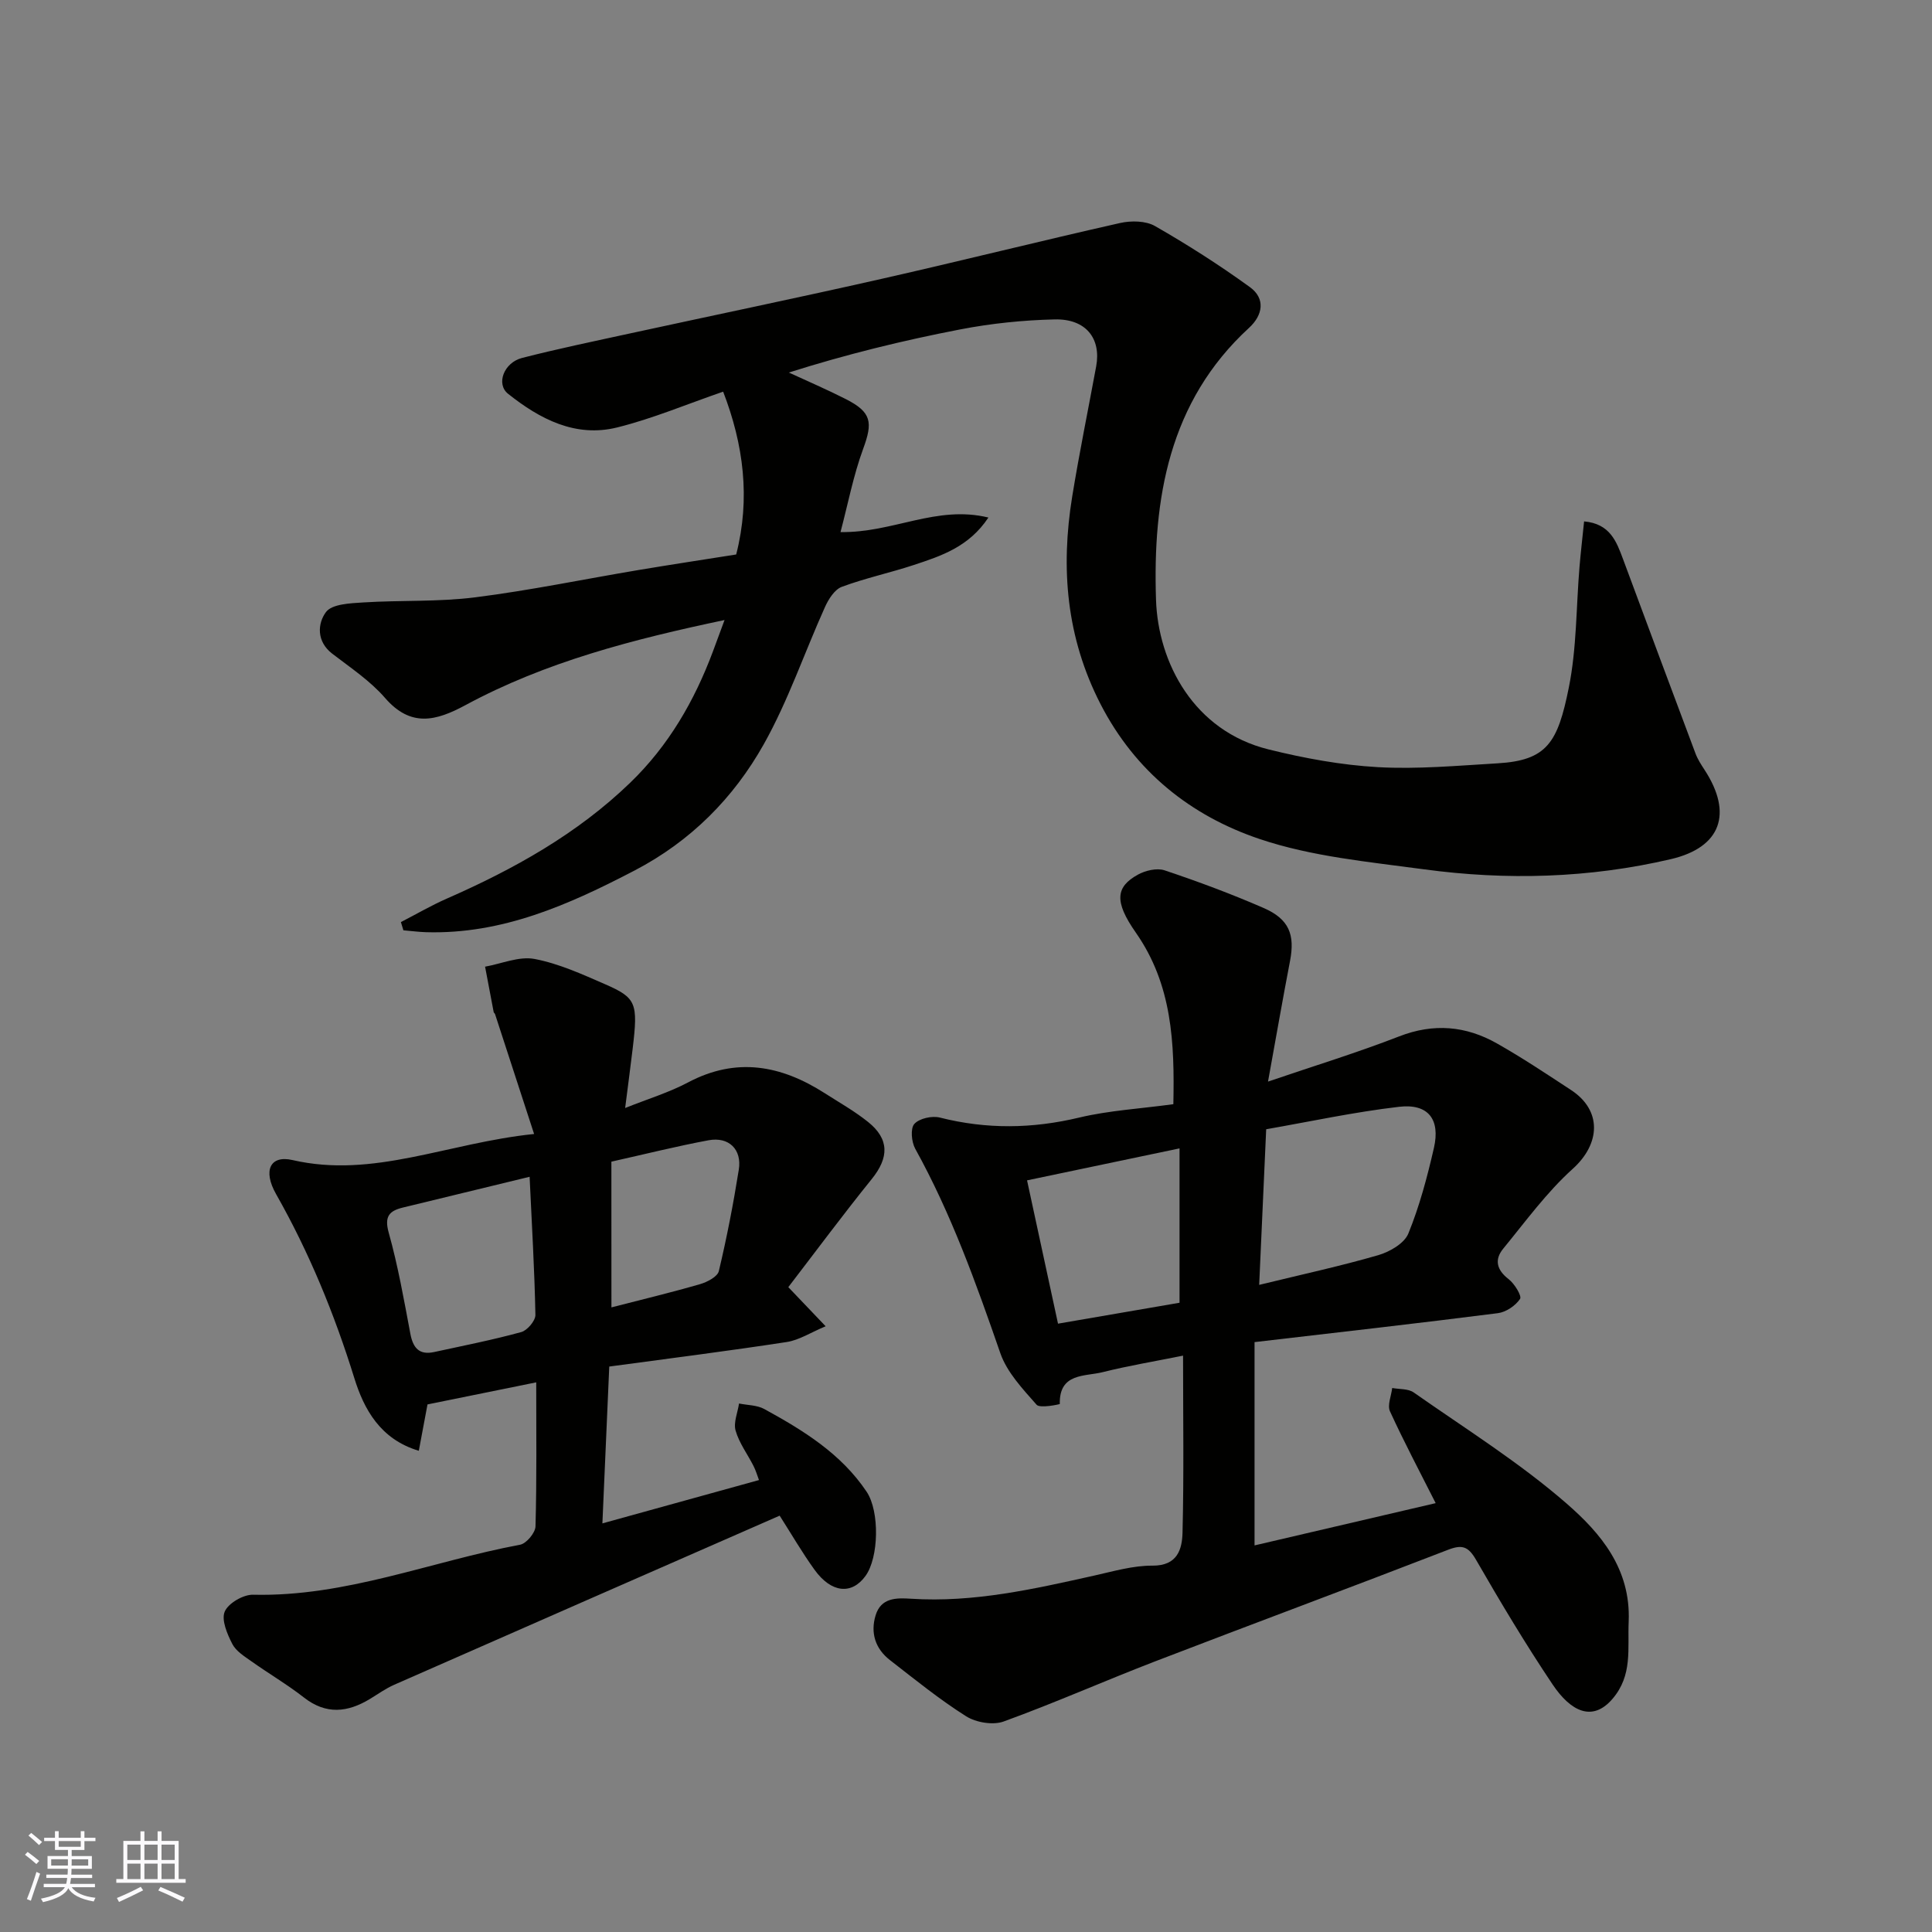 <svg enable-background="new 0 0 400 400" viewBox="0 0 400 400" xmlns="http://www.w3.org/2000/svg"><rect x="0" y="0" width="400" height="400" fill="#808080" stroke="none"/><g fill="#010100"><path d="m150.01 128.37c-18.91 3.99-37.01 8.64-53.64 17.62-6.1 3.29-11.32 4.66-16.66-1.5-3.07-3.54-7.15-6.25-10.92-9.15-3.32-2.55-3.04-6.28-1.3-8.62 1.24-1.67 5.01-1.82 7.7-1.99 7.73-.49 15.54-.09 23.2-1.06 11.32-1.43 22.53-3.76 33.79-5.65 6.76-1.13 13.53-2.16 20.24-3.22 2.98-11.65 1.52-22.77-2.7-33.71-7.5 2.58-14.56 5.57-21.91 7.4-8.65 2.16-16.05-1.73-22.62-6.96-2.54-2.02-.87-6.45 2.89-7.42 7.4-1.9 14.9-3.45 22.37-5.08 17.35-3.77 34.73-7.37 52.04-11.29 16.5-3.73 32.91-7.85 49.42-11.57 2.28-.51 5.3-.47 7.22.63 6.75 3.87 13.34 8.07 19.64 12.64 3.28 2.37 2.7 5.81-.17 8.44-16.64 15.27-19.95 35.48-19.26 56.29.43 13.06 7.84 27.17 23.31 30.99 7.4 1.83 15.03 3.24 22.62 3.67 8.22.46 16.52-.31 24.76-.79 10.32-.6 12.49-4.35 14.77-15.65 1.65-8.16 1.52-16.68 2.22-25.04.26-3.07.62-6.13.95-9.4 5.37.48 6.7 4.15 8.07 7.83 4.98 13.41 9.96 26.82 14.99 40.21.45 1.21 1.18 2.33 1.9 3.43 5.85 8.99 3.43 16.02-7.01 18.46-16.86 3.94-34 4.42-51.12 2.1-11.45-1.55-23.23-2.63-34.06-6.29-14.2-4.8-25.69-13.92-32.89-27.92-7.08-13.78-8.28-28.09-5.86-42.98 1.47-9.01 3.3-17.95 4.96-26.93 1.07-5.79-2.13-9.88-8.58-9.73-6.54.15-13.14.83-19.56 2.07-11.86 2.29-23.6 5.16-35.49 8.93 3.94 1.82 7.93 3.53 11.8 5.5 5.35 2.72 5.61 4.8 3.59 10.29-2.04 5.56-3.16 11.46-4.69 17.24 10.87.19 19.86-5.63 30.62-3.01-4.05 6.1-9.79 7.95-15.43 9.82-4.94 1.63-10.07 2.72-14.93 4.53-1.48.55-2.73 2.53-3.46 4.14-4.27 9.47-7.63 19.44-12.69 28.45-6.25 11.13-15.12 20.08-26.75 26.14-13.61 7.09-27.4 13.24-43.19 12.77-1.56-.05-3.11-.26-4.67-.39-.17-.57-.35-1.13-.52-1.7 3.17-1.63 6.26-3.44 9.52-4.87 13.87-6.09 26.97-13.37 37.97-24 7.94-7.67 13.3-16.95 17.13-27.21.72-1.97 1.45-3.94 2.39-6.46z"/><path d="m242.93 228.61c.26-12.7-.22-24.74-7.79-35.55-4.54-6.49-4.07-9.45.4-11.95 1.57-.88 3.97-1.45 5.57-.92 6.93 2.32 13.81 4.88 20.51 7.8 5.28 2.3 6.51 5.51 5.47 10.95-1.54 8-2.93 16.02-4.56 24.99 9.6-3.27 18.49-5.99 27.13-9.35 7.16-2.79 13.84-2.19 20.28 1.46 5.25 2.97 10.28 6.33 15.33 9.64 6.48 4.25 6.07 11.16.35 16.31-5.39 4.86-9.76 10.88-14.4 16.54-1.85 2.26-1.37 4.38 1.12 6.3 1.22.94 2.78 3.49 2.37 4.1-.95 1.41-2.91 2.74-4.61 2.95-16.55 2.11-33.13 3.98-50.36 5.99v42.09c12.46-2.91 25.19-5.88 37.5-8.75-3.29-6.51-6.56-12.68-9.46-19.01-.58-1.27.27-3.2.46-4.83 1.5.28 3.31.12 4.45.92 10.69 7.5 21.87 14.48 31.67 23.01 7.01 6.1 13.3 13.48 12.84 24.42-.24 5.68.84 11.12-3.35 16.01-4.16 4.86-8.65 2.6-12.4-2.98-5.63-8.39-10.82-17.08-15.87-25.84-1.61-2.78-2.9-3.16-5.81-2.03-20.18 7.81-40.47 15.34-60.67 23.11-10.48 4.04-20.76 8.6-31.31 12.43-2.21.8-5.71.21-7.76-1.08-5.51-3.48-10.61-7.62-15.77-11.63-3.03-2.35-4.09-5.63-2.97-9.29 1.12-3.65 4.3-3.62 7.32-3.42 12.97.84 25.46-2.01 37.97-4.8 3.98-.89 8.03-2.08 12.03-2.05 5.19.04 6.14-3.42 6.22-6.88.3-11.96.11-23.93.11-36.6-5.91 1.19-11.33 2.09-16.64 3.42-3.7.93-9.03.12-8.88 6.59 0 .06-4.1.96-4.8.16-2.87-3.26-6.13-6.7-7.51-10.67-5.02-14.49-10.16-28.86-17.62-42.33-.78-1.41-1.03-4.2-.19-5.14 1.03-1.15 3.67-1.73 5.29-1.32 9.66 2.45 19.15 2.32 28.85 0 6.21-1.48 12.65-1.83 19.49-2.77zm17.77 37.41c8.94-2.18 16.89-3.9 24.68-6.16 2.36-.69 5.37-2.43 6.2-4.46 2.32-5.69 3.92-11.72 5.3-17.74 1.35-5.93-1.19-9.21-7.21-8.51-9.29 1.08-18.48 3.07-27.52 4.65-.51 11.28-.97 21.51-1.45 32.22zm-16.49-28.26c-10.97 2.3-21.08 4.42-31.57 6.62 2.22 10.28 4.32 20.01 6.41 29.67 9.25-1.59 17.53-3.01 25.16-4.33 0-10.86 0-21.2 0-31.96z"/><path d="m110.58 234.78c-2.91-8.94-5.5-16.89-8.09-24.83-.05-.15-.25-.26-.28-.41-.6-3.13-1.19-6.26-1.78-9.4 3.42-.61 7.03-2.2 10.23-1.6 5.02.95 9.86 3.16 14.61 5.23 6.51 2.84 6.84 3.91 5.72 13.32-.46 3.86-.98 7.72-1.56 12.31 4.73-1.89 9.09-3.21 13.03-5.3 10-5.3 19.25-3.55 28.27 2.22 3.02 1.93 6.18 3.72 8.97 5.95 4.47 3.57 4.37 7.41.77 11.86-5.92 7.33-11.54 14.91-17.26 22.36 2.92 3.06 4.86 5.09 7.73 8.1-3.06 1.27-5.46 2.86-8.05 3.26-12.11 1.86-24.26 3.39-36.75 5.08-.47 10.85-.93 21.33-1.42 32.47 11.3-3.13 21.62-5.98 32.42-8.97-.37-.98-.66-1.99-1.13-2.91-1.24-2.45-2.97-4.74-3.71-7.32-.48-1.67.43-3.73.71-5.62 1.76.36 3.73.32 5.24 1.15 8.07 4.42 15.89 9.23 21.17 17.11 2.73 4.07 2.54 13.65-.24 17.46-2.85 3.91-7.05 3.52-10.52-1.27-2.56-3.54-4.76-7.35-7.24-11.23-26.71 11.7-53.26 23.33-79.8 35.01-1.78.78-3.39 1.95-5.06 2.96-4.6 2.77-9.03 3.27-13.61-.3-3.47-2.71-7.29-4.95-10.88-7.5-1.47-1.04-3.22-2.12-3.98-3.62-1.05-2.05-2.3-4.96-1.56-6.69.74-1.74 3.85-3.54 5.87-3.49 19.18.47 36.86-6.91 55.27-10.35 1.31-.24 3.16-2.46 3.2-3.8.27-9.81.15-19.63.15-29.82-7.59 1.54-14.84 3.01-22.51 4.57-.49 2.62-1.1 5.89-1.8 9.6-8.01-2.39-11.37-8.66-13.35-15.04-4.13-13.3-9.34-26.01-16.21-38.12-2.76-4.87-1.22-8.1 3.42-7.03 16.75 3.86 32.01-3.54 50.01-5.4zm-.93 8.86c-8.94 2.17-17.59 4.26-26.23 6.37-2.8.68-3.89 1.81-2.94 5.2 1.92 6.86 3.16 13.92 4.48 20.93.56 2.96 1.85 4.46 4.95 3.78 6.02-1.31 12.08-2.5 18.01-4.13 1.25-.34 2.95-2.35 2.93-3.55-.18-9.34-.74-18.69-1.2-28.6zm16.94 27.04c6.16-1.59 12.3-3.06 18.35-4.81 1.48-.43 3.62-1.54 3.89-2.71 1.65-6.93 3.01-13.95 4.13-20.99.67-4.2-2.06-6.87-6.26-6.09-6.61 1.23-13.15 2.87-20.12 4.43.01 10.3.01 20.15.01 30.17z"/></g><path d="m5.17 384 .55-.58c.85.61 1.65 1.24 2.4 1.87l-.59.64c-.83-.73-1.62-1.37-2.36-1.93m1.22 9.53-.82-.34c.71-1.76 1.37-3.64 1.98-5.63.24.13.5.25.76.36-.6 1.67-1.24 3.54-1.92 5.61m-.5-13.5.57-.54c.56.44 1.31 1.06 2.26 1.87l-.64.64c-.68-.66-1.41-1.32-2.19-1.97m3.25.46h2.24v-1.36h.77v1.36h4.57v-1.36h.76v1.36h2.28v.69h-2.28v1.84h-2.64v1.26h4.18v2.64h-4.21c0 .45-.02.86-.05 1.21h4.32v.69h-4.38c-.04.34-.1.75-.19 1.22h5.15v.69h-4.82c.87 1.19 2.51 1.92 4.93 2.19-.17.31-.3.57-.37.76-2.77-.49-4.52-1.41-5.26-2.76-.56 1.26-2.3 2.23-5.24 2.9-.12-.24-.26-.48-.43-.72 2.73-.55 4.38-1.34 4.96-2.38h-4.38v-.69h4.65c.1-.38.17-.79.21-1.22h-4.32v-.69h4.4c.03-.34.05-.75.05-1.21h-4.2v-2.64h4.23v-1.26h-2.69v-1.84h-2.24zm1.46 4.46v1.29h3.45c.01-.4.02-.57.01-.53v-.32-.45h-3.46zm1.55-2.59h4.57v-1.19h-4.57zm6.11 2.59h-3.42v.77c-.01.19-.01.37-.02.53h3.44z" fill="#fbfafc"/><path d="m32.63 379.16h.82v1.98h3.54v7.89h1.45v.78h-14.36v-.78h1.46v-7.89h3.54v-1.98h.82v1.98h2.73zm-3.49 11.48.5.73c-1.61.82-3.28 1.63-5 2.41-.13-.27-.28-.55-.44-.82 1.75-.72 3.4-1.49 4.94-2.32m-2.78-5.55h2.73v-3.18h-2.73zm0 3.95h2.73v-3.2h-2.73zm3.54-3.95h2.73v-3.18h-2.73zm0 3.95h2.73v-3.2h-2.73zm7.89 4.68c-1.84-.92-3.51-1.7-5.02-2.32l.45-.73c1.89.8 3.57 1.55 5.04 2.23zm-1.62-11.81h-2.73v3.18h2.73zm-2.73 7.13h2.73v-3.2h-2.73z" fill="#fbfafc"/></svg>